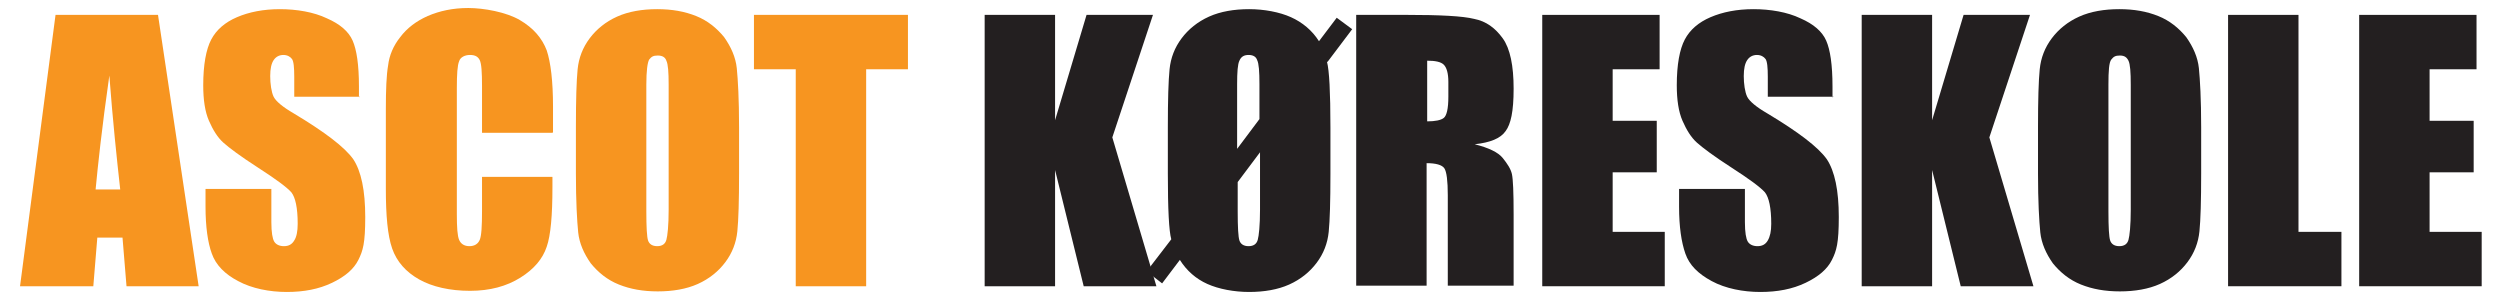 <?xml version="1.0" encoding="UTF-8"?>
<svg id="Layer_1" xmlns="http://www.w3.org/2000/svg" version="1.1" viewBox="0 0 436.7 53">
  <!-- Generator: Adobe Illustrator 29.7.1, SVG Export Plug-In . SVG Version: 2.1.1 Build 8)  -->
  <defs>
    <style>
      .st0 {
        fill: #231f20;
      }

      .st1 {
        fill: #f79520;
      }
    </style>
  </defs>
  <path class="st1" d="M27.6,2.6l7.1,47.4h-12.6l-.7-8.5h-4.4l-.7,8.5H3.5L9.7,2.6h17.8ZM21,33.1c-.6-5.4-1.3-12-1.9-19.9-1.3,9.1-2,15.7-2.4,19.9h4.2Z"/>
  <path class="st1" d="M62.9,16.9h-11.5v-3.5c0-1.6-.1-2.7-.4-3.1-.3-.4-.8-.7-1.5-.7s-1.3.3-1.7.9-.6,1.5-.6,2.8.2,2.8.6,3.6c.4.8,1.6,1.8,3.5,2.9,5.5,3.3,8.9,5.9,10.4,8,1.4,2.1,2.1,5.5,2.1,10.1s-.4,5.9-1.2,7.5c-.8,1.6-2.3,2.9-4.6,4-2.3,1.1-4.9,1.6-7.9,1.6s-6.1-.6-8.5-1.9c-2.3-1.2-3.9-2.8-4.6-4.8-.7-1.9-1.1-4.7-1.1-8.2v-3.1h11.5v5.8c0,1.8.2,2.9.5,3.4.3.5.9.8,1.7.8s1.4-.3,1.8-1c.4-.6.6-1.6.6-2.9,0-2.8-.4-4.6-1.1-5.5-.8-.9-2.7-2.3-5.8-4.3-3.1-2-5.1-3.5-6.1-4.4-1-.9-1.8-2.2-2.5-3.8-.7-1.6-1-3.7-1-6.2,0-3.6.5-6.3,1.4-8,.9-1.7,2.4-3,4.5-3.9,2.1-.9,4.6-1.4,7.5-1.4s5.9.5,8.2,1.6c2.3,1,3.8,2.3,4.5,3.9.7,1.6,1.1,4.2,1.1,8v1.9Z"/>
  <path class="st1" d="M96.5,23.2h-12.3v-8.2c0-2.4-.1-3.9-.4-4.5-.3-.6-.8-.9-1.7-.9s-1.7.4-1.9,1.1c-.3.7-.4,2.3-.4,4.7v22c0,2.3.1,3.8.4,4.5.3.7.9,1.1,1.8,1.1s1.5-.4,1.8-1.1c.3-.7.4-2.4.4-5v-6h12.3v1.8c0,4.9-.3,8.4-1,10.4-.7,2.1-2.2,3.9-4.6,5.4s-5.3,2.3-8.8,2.3-6.6-.7-8.9-2-3.9-3.1-4.7-5.4-1.1-5.8-1.1-10.4v-13.9c0-3.4.1-6,.4-7.7.2-1.7.9-3.4,2.1-4.9,1.2-1.6,2.8-2.8,4.8-3.7,2.1-.9,4.4-1.4,7.1-1.4s6.6.7,9,2.1c2.4,1.4,3.9,3.2,4.7,5.3.7,2.1,1.1,5.4,1.1,9.8v4.5Z"/>
  <path class="st1" d="M129.1,30.3c0,4.8-.1,8.1-.3,10.1-.2,2-.9,3.8-2.1,5.4-1.2,1.6-2.8,2.9-4.8,3.8-2,.9-4.4,1.3-7,1.3s-4.8-.4-6.8-1.2-3.6-2.1-4.9-3.7c-1.2-1.7-2-3.5-2.2-5.4-.2-2-.4-5.4-.4-10.3v-8.1c0-4.8.1-8.1.3-10.1.2-2,.9-3.8,2.1-5.4,1.2-1.6,2.8-2.9,4.8-3.8,2-.9,4.4-1.3,7-1.3s4.8.4,6.8,1.2c2,.8,3.6,2.1,4.9,3.7,1.2,1.7,2,3.5,2.2,5.4.2,2,.4,5.4.4,10.3v8.1ZM116.8,14.8c0-2.2-.1-3.6-.4-4.2-.2-.6-.7-.9-1.5-.9s-1.1.2-1.5.7c-.3.5-.5,2-.5,4.4v22.1c0,2.8.1,4.5.3,5.1.2.6.7,1,1.6,1s1.4-.4,1.6-1.1c.2-.7.4-2.5.4-5.3V14.8Z"/>
  <path class="st1" d="M158.6,2.6v9.5h-7.3v37.9h-12.3V12.1h-7.3V2.6h27Z"/>
  <path class="st0" d="M201.4,2.6l-7.1,21.4,7.7,26h-12.7l-5-20.3v20.3h-12.3V2.6h12.3v18.4l5.5-18.4h11.6Z"/>
  <path class="st0" d="M231.8,10.8c.4,1.5.6,5.3.6,11.5v8.1c0,4.8-.1,8.1-.3,10.1-.2,2-.9,3.8-2.1,5.4-1.2,1.6-2.8,2.9-4.8,3.8-2,.9-4.4,1.3-7,1.3s-5.3-.5-7.3-1.4-3.6-2.3-4.8-4.2l-3.1,4.1-2.7-2.1,4.3-5.6c-.4-1.4-.6-5.2-.6-11.5v-8.1c0-4.8.1-8.1.3-10.1.2-2,.9-3.8,2.1-5.4,1.2-1.6,2.8-2.9,4.8-3.8,2-.9,4.4-1.3,7-1.3s5.3.5,7.3,1.4c2,.9,3.7,2.3,4.9,4.2l3.1-4.1,2.7,2-4.3,5.7ZM220,20.9v-6.2c0-2.2-.1-3.6-.4-4.2-.2-.6-.7-.9-1.5-.9s-1.3.3-1.6,1c-.3.6-.4,2-.4,4.1v11.3l3.9-5.2ZM216.2,31.7v5.2c0,2.8.1,4.5.3,5.1s.7,1,1.6,1,1.4-.4,1.6-1.1c.2-.7.4-2.5.4-5.3v-10l-3.9,5.2Z"/>
  <path class="st0" d="M237,2.6h8.7c5.8,0,9.8.2,11.8.7,2.1.4,3.7,1.6,5,3.4s1.9,4.8,1.9,8.8-.5,6.2-1.4,7.4c-.9,1.3-2.7,2-5.4,2.3,2.4.6,4.1,1.4,4.9,2.4.8,1,1.4,1.9,1.6,2.8s.3,3.2.3,7v12.5h-11.5v-15.8c0-2.5-.2-4.1-.6-4.7-.4-.6-1.5-.9-3.1-.9v21.4h-12.3V2.6ZM249.3,10.7v10.5c1.4,0,2.4-.2,2.9-.6s.8-1.6.8-3.7v-2.6c0-1.5-.3-2.5-.8-3s-1.5-.7-2.9-.7Z"/>
  <path class="st0" d="M269.3,2.6h20.6v9.5h-8.2v9h7.7v9h-7.7v10.4h9.1v9.5h-21.4V2.6Z"/>
  <path class="st0" d="M320.3,16.9h-11.5v-3.5c0-1.6-.1-2.7-.4-3.1-.3-.4-.8-.7-1.5-.7s-1.3.3-1.7.9-.6,1.5-.6,2.8.2,2.8.6,3.6c.4.8,1.6,1.8,3.5,2.9,5.5,3.3,8.9,5.9,10.4,8,1.4,2.1,2.1,5.5,2.1,10.1s-.4,5.9-1.2,7.5c-.8,1.6-2.3,2.9-4.6,4s-4.9,1.6-7.9,1.6-6.1-.6-8.5-1.9-3.9-2.8-4.6-4.8-1.1-4.7-1.1-8.2v-3.1h11.5v5.8c0,1.8.2,2.9.5,3.4.3.5.9.8,1.7.8s1.4-.3,1.8-1,.6-1.6.6-2.9c0-2.8-.4-4.6-1.1-5.5-.8-.9-2.7-2.3-5.8-4.3-3.1-2-5.1-3.5-6.1-4.4-1-.9-1.8-2.2-2.5-3.8-.7-1.6-1-3.7-1-6.2,0-3.6.5-6.3,1.4-8,.9-1.7,2.4-3,4.5-3.9,2.1-.9,4.6-1.4,7.5-1.4s5.9.5,8.2,1.6c2.3,1,3.8,2.3,4.5,3.9.7,1.6,1.1,4.2,1.1,8v1.9Z"/>
  <path class="st0" d="M354.6,2.6l-7.1,21.4,7.7,26h-12.7l-5-20.3v20.3h-12.3V2.6h12.3v18.4l5.5-18.4h11.6Z"/>
  <path class="st0" d="M384.5,30.3c0,4.8-.1,8.1-.3,10.1-.2,2-.9,3.8-2.1,5.4s-2.8,2.9-4.8,3.8-4.4,1.3-7,1.3-4.8-.4-6.8-1.2-3.6-2.1-4.9-3.7c-1.2-1.7-2-3.5-2.2-5.4-.2-2-.4-5.4-.4-10.3v-8.1c0-4.8.1-8.1.3-10.1.2-2,.9-3.8,2.1-5.4s2.8-2.9,4.8-3.8,4.4-1.3,7-1.3,4.8.4,6.8,1.2c2,.8,3.6,2.1,4.9,3.7,1.2,1.7,2,3.5,2.2,5.4.2,2,.4,5.4.4,10.3v8.1ZM372.2,14.8c0-2.2-.1-3.6-.4-4.2s-.7-.9-1.5-.9-1.1.2-1.5.7-.5,2-.5,4.4v22.1c0,2.8.1,4.5.3,5.1s.7,1,1.6,1,1.4-.4,1.6-1.1c.2-.7.4-2.5.4-5.3V14.8Z"/>
  <path class="st0" d="M401.5,2.6v37.9h7.5v9.5h-19.8V2.6h12.3Z"/>
  <path class="st0" d="M412,2.6h20.6v9.5h-8.2v9h7.7v9h-7.7v10.4h9.1v9.5h-21.4V2.6Z"/>
</svg>